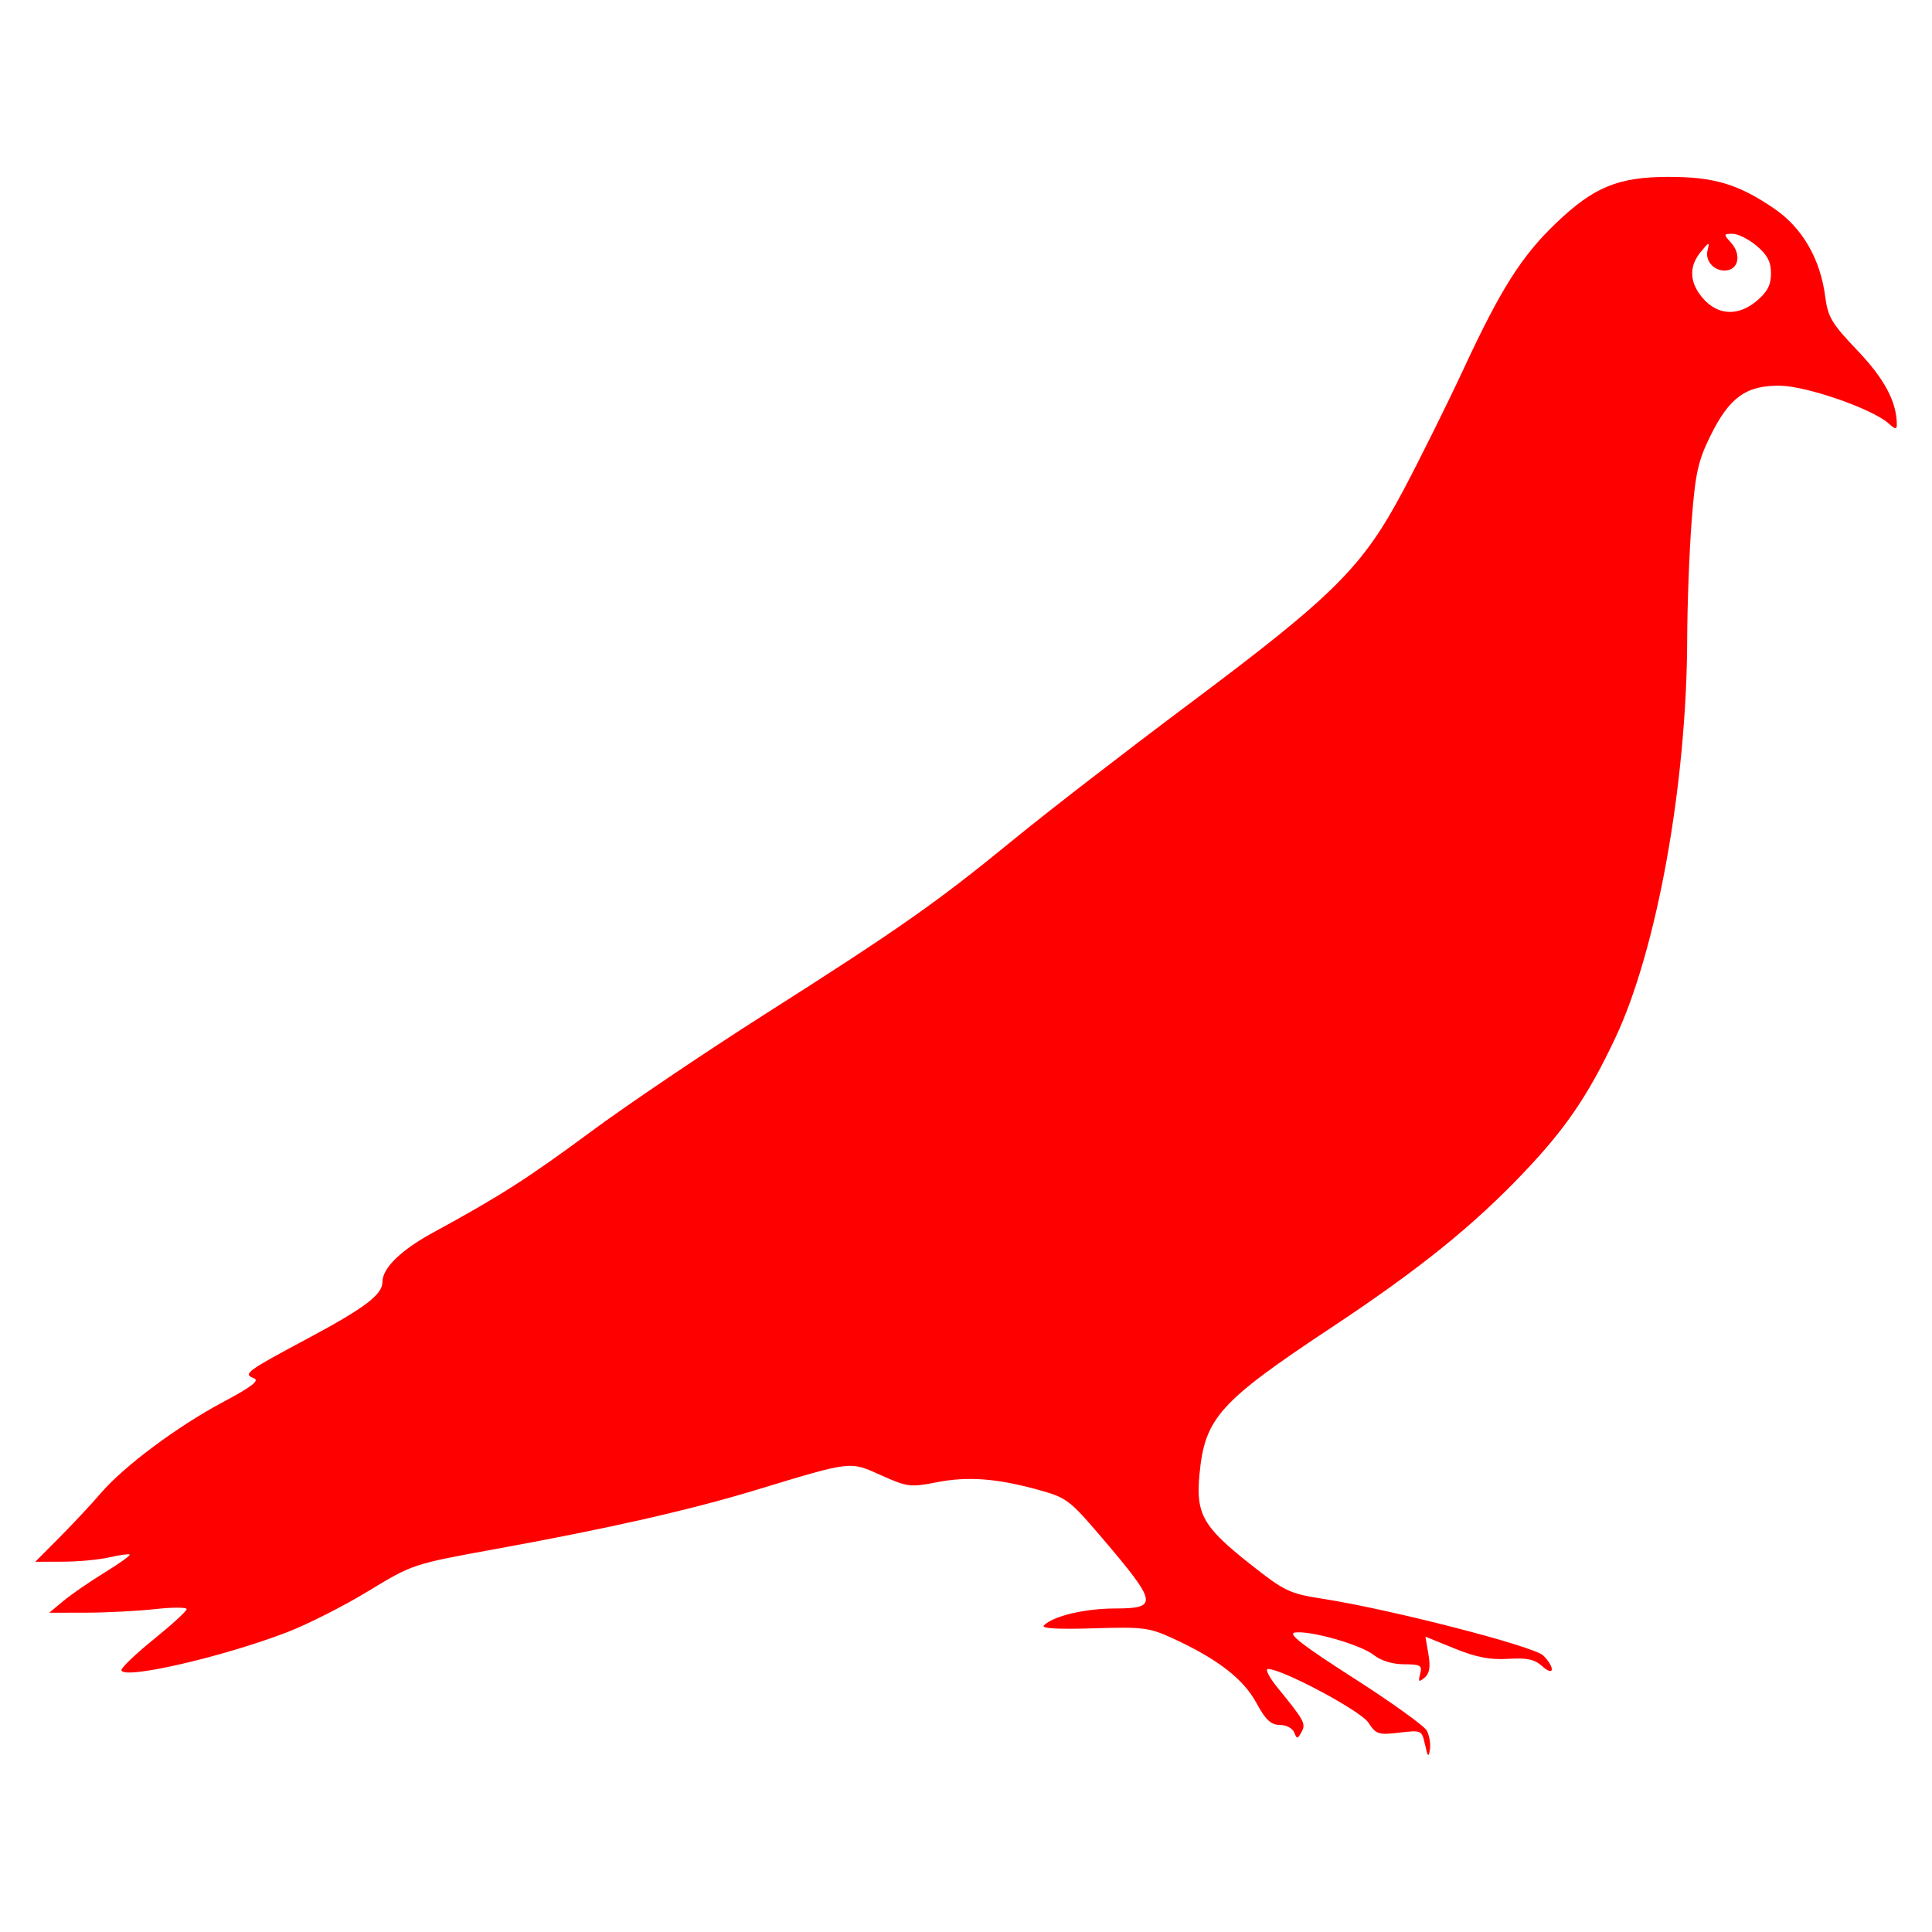 <?xml version="1.0" encoding="UTF-8" standalone="no"?>
<svg
   xmlns:dc="http://purl.org/dc/elements/1.1/"
   xmlns:cc="http://creativecommons.org/ns#"
   xmlns:rdf="http://www.w3.org/1999/02/22-rdf-syntax-ns#"
   xmlns:svg="http://www.w3.org/2000/svg"
   xmlns="http://www.w3.org/2000/svg"
   id="svg8"
   version="1.1"
   viewBox="0 0 109.7 109.7"
   height="109.7mm"
   width="109.7mm">
  <defs
     id="defs2" />
  <g
     transform="translate(-0.139,16.339)"
     id="layer1">
    <path
       id="path1760"
       d="m 81.054,82.739 c -0.181,-0.841 -0.194,-0.847 -1.464,-0.697 -1.181,0.14 -1.318,0.095 -1.753,-0.569 -0.44,-0.672 -4.883,-3.045 -5.701,-3.045 -0.177,0 0.075,0.487 0.56,1.081 1.514,1.857 1.606,2.028 1.34,2.504 -0.225,0.402 -0.262,0.403 -0.41,0.016 -0.09,-0.234 -0.457,-0.426 -0.817,-0.426 -0.508,0 -0.807,-0.283 -1.344,-1.27 -0.738,-1.355 -2.223,-2.495 -4.771,-3.662 -1.298,-0.594 -1.677,-0.641 -4.481,-0.553 -2.015,0.063 -2.974,0.007 -2.803,-0.165 0.535,-0.535 2.317,-0.958 4.048,-0.962 2.468,-0.005 2.411,-0.305 -0.775,-4.043 -1.797,-2.108 -1.99,-2.254 -3.572,-2.69 -2.388,-0.659 -4.027,-0.78 -5.81,-0.429 -1.463,0.288 -1.651,0.264 -3.135,-0.402 -1.799,-0.807 -1.609,-0.83 -7.148,0.849 -3.714,1.126 -8.323,2.171 -14.657,3.324 -4.788,0.871 -4.79,0.872 -7.303,2.4 -1.382,0.841 -3.448,1.889 -4.589,2.329 -3.704,1.428 -9.434,2.739 -9.434,2.157 0,-0.146 0.833,-0.938 1.852,-1.761 1.019,-0.823 1.852,-1.587 1.852,-1.697 0,-0.11 -0.804,-0.111 -1.786,-0.002 -0.982,0.109 -2.738,0.2 -3.903,0.203 l -2.117,0.004 0.794,-0.662 c 0.437,-0.364 1.485,-1.087 2.331,-1.607 0.845,-0.52 1.497,-0.985 1.448,-1.034 -0.049,-0.049 -0.562,0.021 -1.14,0.155 -0.578,0.134 -1.765,0.246 -2.638,0.249 l -1.587,0.005 1.381,-1.388 c 0.759,-0.763 1.809,-1.887 2.333,-2.498 1.324,-1.544 4.342,-3.794 6.954,-5.187 1.642,-0.875 2.085,-1.218 1.742,-1.35 -0.632,-0.242 -0.426,-0.394 3.058,-2.255 3.237,-1.729 4.244,-2.49 4.244,-3.206 0,-0.788 1.042,-1.807 2.86,-2.799 3.834,-2.09 5.391,-3.085 8.968,-5.732 2.045,-1.513 6.501,-4.521 9.902,-6.684 7.655,-4.868 9.769,-6.353 14.121,-9.918 1.892,-1.55 6.357,-5 9.922,-7.668 8.288,-6.201 9.886,-7.794 12.204,-12.168 0.964,-1.819 2.5,-4.915 3.413,-6.879 2.117,-4.554 3.302,-6.421 5.263,-8.292 2.141,-2.042 3.522,-2.608 6.372,-2.611 2.594,-0.002 3.973,0.413 6.014,1.81 1.589,1.088 2.605,2.847 2.884,4.991 0.151,1.162 0.373,1.533 1.827,3.055 1.527,1.597 2.233,2.921 2.238,4.196 0.001,0.301 -0.087,0.292 -0.462,-0.048 -0.91,-0.824 -4.632,-2.121 -6.154,-2.146 -1.932,-0.031 -2.89,0.656 -3.968,2.845 -0.703,1.427 -0.855,2.116 -1.064,4.819 -0.134,1.735 -0.249,4.761 -0.255,6.726 -0.025,8.252 -1.726,17.669 -4.095,22.674 -1.539,3.252 -2.789,5.09 -5.167,7.596 -2.863,3.018 -5.961,5.517 -10.871,8.771 -6.451,4.275 -7.26,5.174 -7.562,8.411 -0.207,2.221 0.204,2.95 2.85,5.042 1.99,1.573 2.249,1.698 4.156,1.995 3.846,0.599 11.989,2.694 12.515,3.221 0.686,0.686 0.633,1.231 -0.059,0.606 -0.432,-0.391 -0.867,-0.484 -1.937,-0.417 -1.019,0.065 -1.813,-0.089 -3.036,-0.586 l -1.656,-0.673 0.17,1.003 c 0.123,0.725 0.061,1.093 -0.222,1.328 -0.328,0.272 -0.369,0.237 -0.249,-0.219 0.126,-0.482 0.022,-0.544 -0.911,-0.544 -0.652,0 -1.309,-0.201 -1.725,-0.528 -0.751,-0.591 -3.608,-1.404 -4.482,-1.275 -0.418,0.061 0.463,0.744 3.332,2.58 2.145,1.373 4.02,2.719 4.165,2.99 0.145,0.271 0.224,0.755 0.175,1.075 -0.072,0.472 -0.124,0.422 -0.272,-0.267 z M 99.883,0.749 c 0.608,-0.512 0.814,-0.907 0.814,-1.564 0,-0.657 -0.206,-1.052 -0.814,-1.564 -0.448,-0.377 -1.062,-0.685 -1.364,-0.685 -0.526,0 -0.53,0.022 -0.089,0.509 0.557,0.615 0.454,1.435 -0.196,1.56 -0.682,0.131 -1.302,-0.48 -1.141,-1.125 0.127,-0.507 0.098,-0.501 -0.378,0.077 -0.627,0.759 -0.657,1.569 -0.09,2.378 0.852,1.216 2.114,1.376 3.259,0.413 z"
       style="fill:#ff0000;fill-opacity:1;stroke-width:0.265" />
  </g>
</svg>
